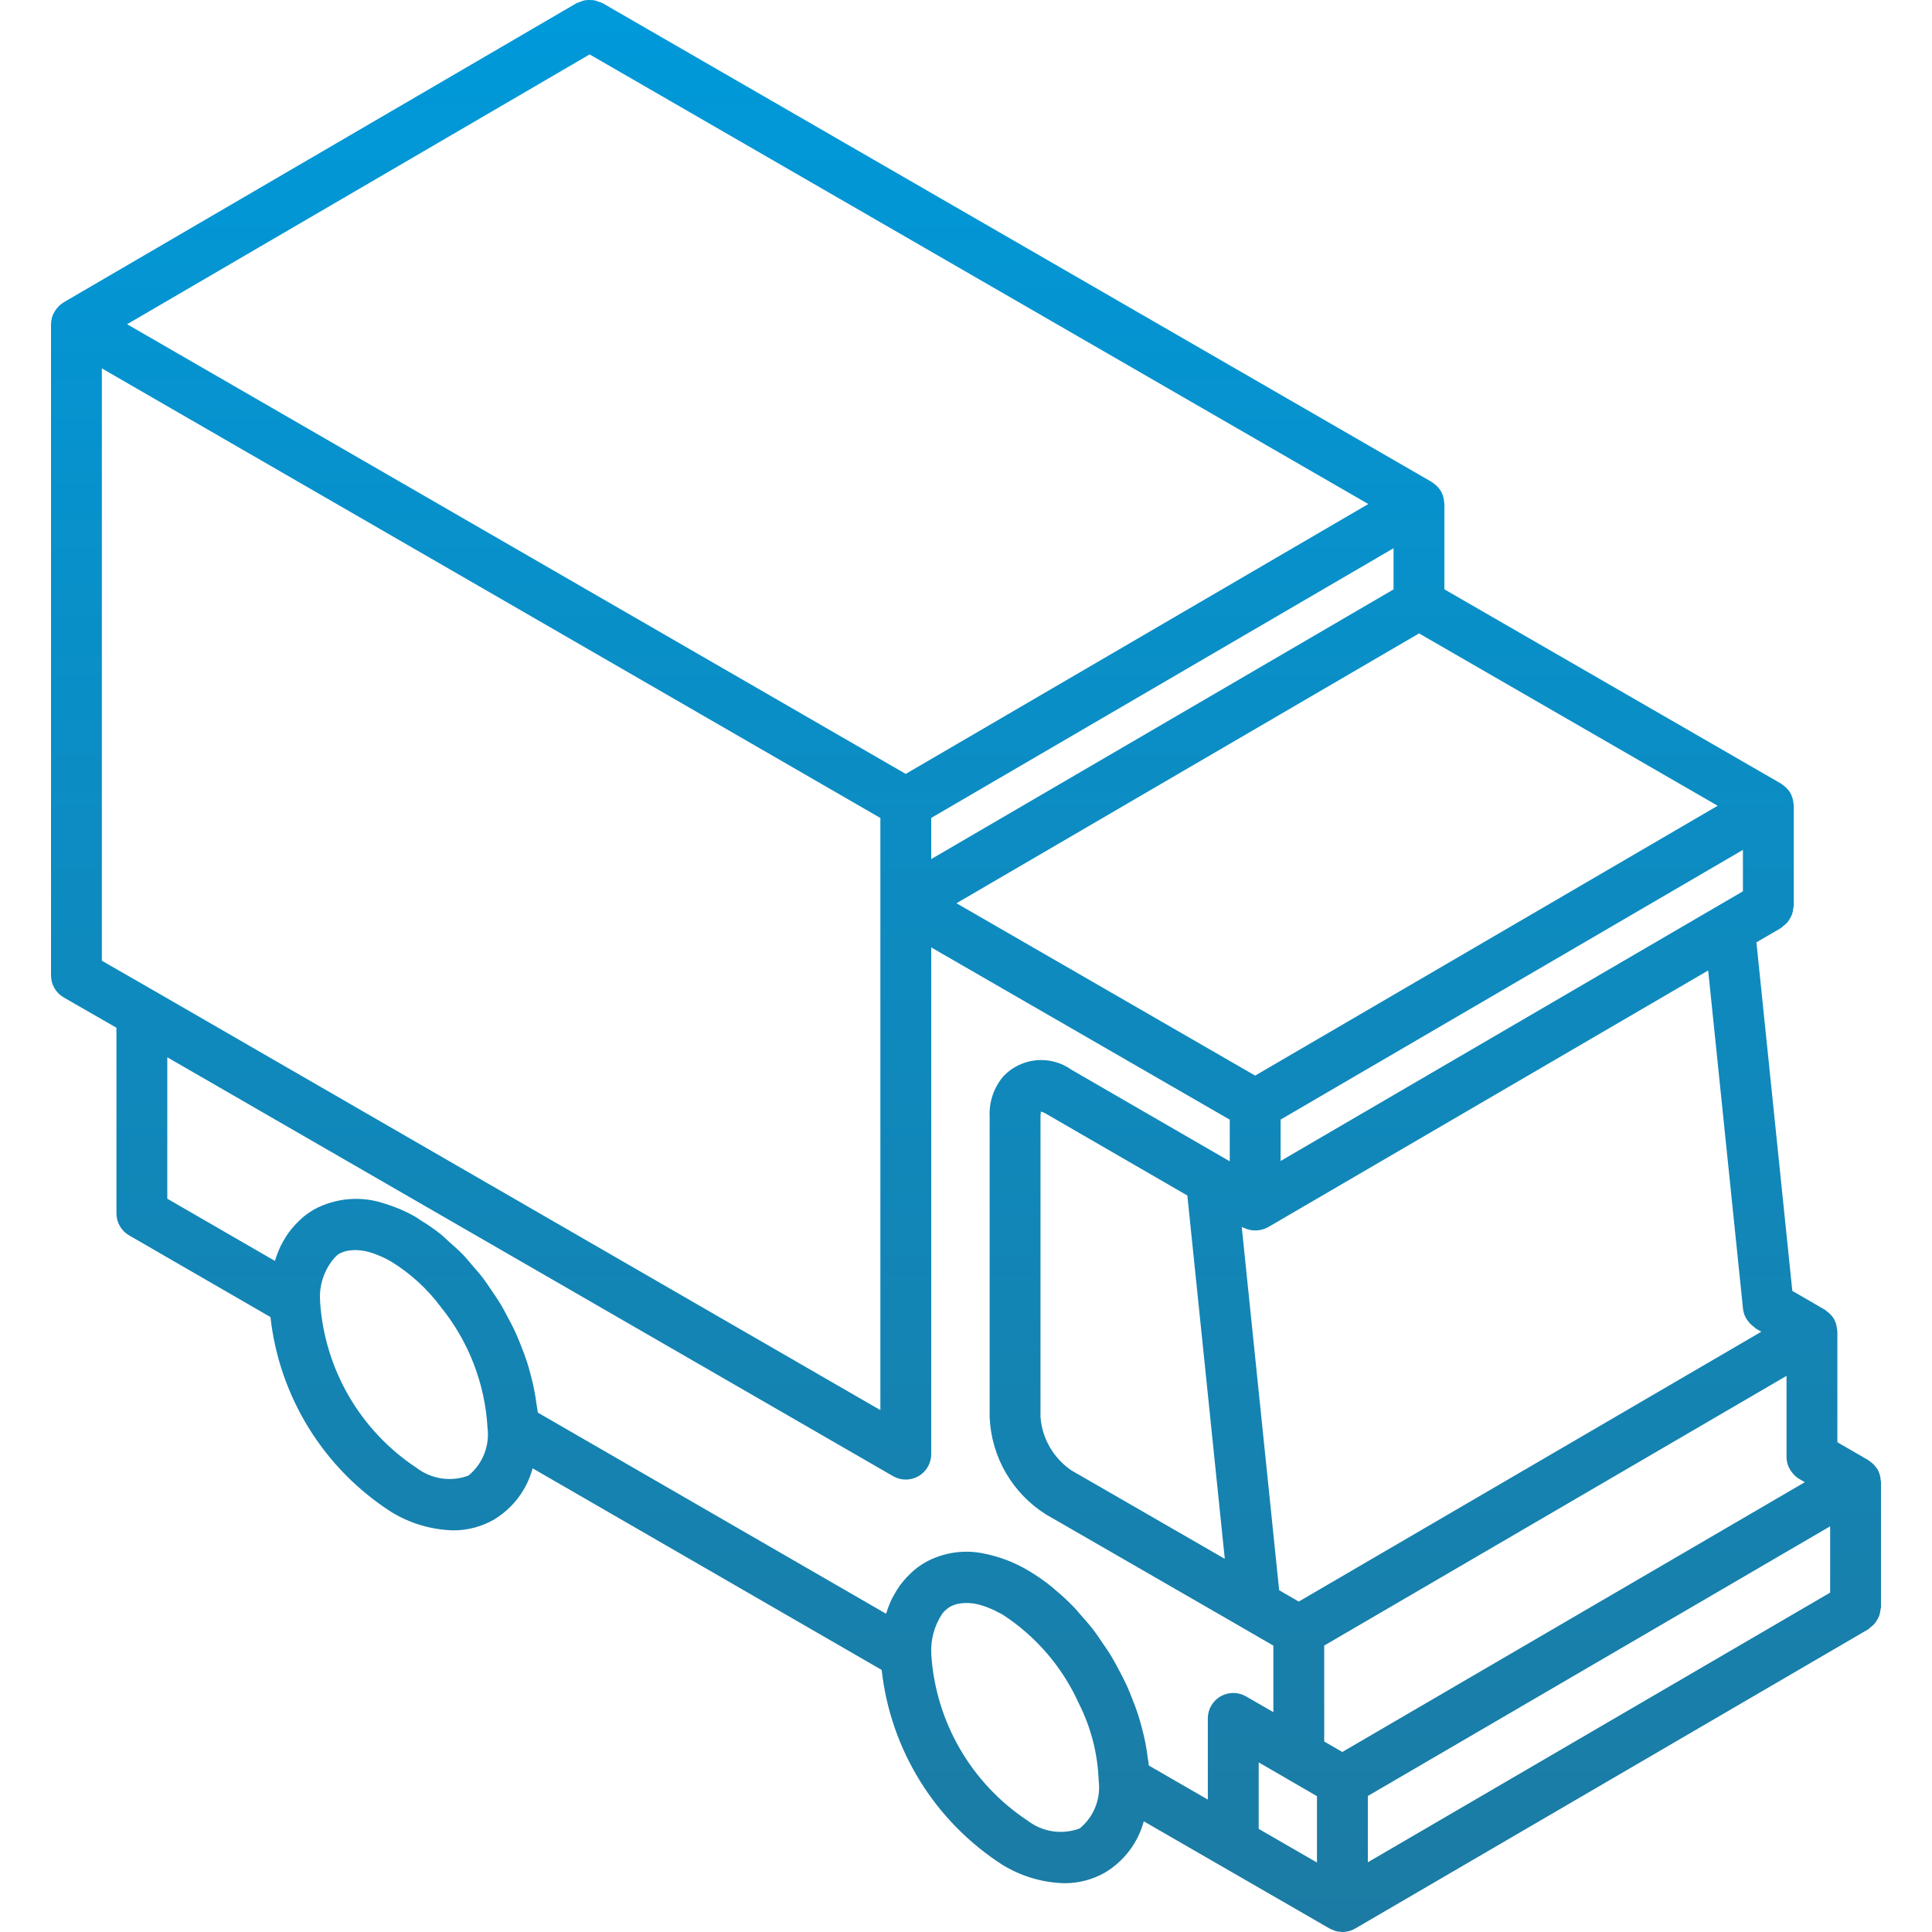 <?xml version="1.0" encoding="UTF-8"?> <svg xmlns="http://www.w3.org/2000/svg" width="100" height="100" viewBox="0 0 100 100" fill="none"> <path d="M97.345 76.605C97.342 76.563 97.336 76.524 97.329 76.482C97.306 76.339 97.259 76.2 97.19 76.072C97.185 76.064 97.186 76.055 97.181 76.047C97.171 76.029 97.153 76.02 97.141 76.002C97.072 75.897 96.987 75.802 96.891 75.721C96.85 75.686 96.808 75.654 96.764 75.624C96.743 75.61 96.726 75.59 96.703 75.577L95.102 74.65V68.925C95.102 68.887 95.09 68.851 95.087 68.813C95.084 68.776 95.079 68.74 95.072 68.703C95.049 68.549 94.998 68.4 94.922 68.264L94.922 68.262L94.916 68.255C94.836 68.126 94.734 68.012 94.615 67.918C94.586 67.893 94.557 67.87 94.526 67.849C94.498 67.829 94.475 67.804 94.445 67.786L92.77 66.816L90.912 48.775L92.192 48.029C92.234 47.995 92.275 47.959 92.313 47.921C92.386 47.868 92.453 47.809 92.513 47.742C92.616 47.611 92.699 47.467 92.76 47.312C92.787 47.227 92.804 47.139 92.813 47.05C92.827 46.998 92.838 46.945 92.845 46.891V41.7C92.845 41.662 92.833 41.626 92.83 41.589C92.827 41.551 92.822 41.516 92.815 41.478C92.792 41.323 92.741 41.174 92.665 41.037V41.037L92.664 41.036C92.583 40.904 92.479 40.787 92.357 40.691C92.328 40.667 92.3 40.645 92.27 40.624C92.241 40.604 92.218 40.578 92.187 40.56L74.762 30.504V26.084C74.762 26.047 74.751 26.012 74.748 25.976C74.744 25.936 74.739 25.899 74.732 25.86C74.709 25.707 74.659 25.56 74.584 25.425L74.583 25.421L74.573 25.41C74.494 25.282 74.393 25.169 74.275 25.076C74.246 25.052 74.218 25.029 74.187 25.008C74.158 24.988 74.135 24.962 74.104 24.945L31.175 0.155C31.121 0.132 31.065 0.113 31.008 0.098C30.931 0.064 30.851 0.037 30.768 0.018C30.604 -0.005 30.437 -0.006 30.272 0.016C30.18 0.036 30.09 0.066 30.005 0.106C29.953 0.12 29.903 0.137 29.854 0.157L3.293 15.65L3.282 15.66C3.154 15.74 3.041 15.84 2.947 15.958C2.923 15.988 2.9 16.016 2.879 16.048C2.791 16.17 2.726 16.306 2.685 16.45L2.683 16.464C2.655 16.57 2.641 16.679 2.64 16.788V50.488C2.64 50.959 2.892 51.394 3.301 51.629L6.027 53.196V62.804C6.027 63.274 6.277 63.709 6.685 63.944L13.999 68.171C14.457 72.3 16.75 76.004 20.243 78.254C21.206 78.847 22.308 79.177 23.439 79.211C24.185 79.218 24.919 79.026 25.566 78.655C26.552 78.062 27.27 77.111 27.568 76L45.635 86.435C46.093 90.564 48.385 94.268 51.877 96.518C52.841 97.112 53.943 97.442 55.075 97.475C55.821 97.482 56.555 97.29 57.202 96.919C58.185 96.328 58.902 95.379 59.202 94.272L67.559 99.093L68.824 99.823L68.831 99.827C68.893 99.858 68.957 99.884 69.023 99.906C69.133 99.962 69.254 99.99 69.377 99.986C69.413 99.989 69.447 100 69.482 100H69.483H69.483C69.714 99.999 69.941 99.939 70.141 99.824L70.144 99.822L70.145 99.821L96.707 84.328C96.749 84.294 96.79 84.259 96.828 84.22C96.9 84.168 96.968 84.108 97.028 84.041C97.131 83.911 97.214 83.766 97.275 83.611C97.301 83.526 97.319 83.438 97.328 83.35C97.342 83.297 97.352 83.244 97.36 83.19V76.716C97.36 76.678 97.349 76.642 97.345 76.605ZM90.407 68.284C90.436 68.328 90.468 68.369 90.503 68.409C90.586 68.517 90.686 68.612 90.798 68.689C90.826 68.708 90.84 68.74 90.87 68.757L91.167 68.929L67.223 82.897L66.209 82.31L64.272 63.502L64.312 63.525L64.32 63.529C64.357 63.549 64.397 63.559 64.436 63.576C64.821 63.744 65.263 63.723 65.632 63.521L88.415 50.231L90.219 67.754C90.242 67.942 90.306 68.123 90.407 68.284ZM90.213 46.134L88.885 46.909L88.877 46.913L66.284 60.092V57.949L90.213 43.99V46.134V46.134ZM88.907 41.706L64.966 55.673L49.507 46.752L73.45 32.785L88.907 41.706ZM72.13 30.507L48.2 44.466V42.335L72.13 28.376V30.507ZM30.52 2.817L70.823 26.089L46.88 40.057L6.579 16.782L30.52 2.817ZM7.998 51.294L5.272 49.727V19.068L45.568 42.338V72.987L8.002 51.296L7.998 51.294ZM24.25 76.375C23.344 76.714 22.327 76.562 21.559 75.974C18.647 74.049 16.801 70.875 16.569 67.392L16.571 67.376C16.501 66.546 16.772 65.724 17.32 65.097C17.389 65.021 17.466 64.953 17.55 64.894C17.562 64.887 17.578 64.885 17.59 64.878C17.727 64.807 17.874 64.758 18.025 64.733C18.08 64.723 18.138 64.719 18.195 64.714C18.351 64.7 18.507 64.702 18.662 64.721C18.695 64.725 18.725 64.724 18.758 64.73C18.972 64.766 19.183 64.823 19.387 64.898C19.438 64.917 19.49 64.937 19.541 64.958C19.782 65.053 20.016 65.165 20.24 65.294C21.248 65.914 22.129 66.721 22.834 67.672C24.264 69.445 25.103 71.621 25.233 73.895C25.354 74.836 24.982 75.773 24.25 76.375ZM55.886 94.639C54.979 94.979 53.961 94.827 53.193 94.238C50.275 92.311 48.428 89.128 48.203 85.638C48.158 84.892 48.356 84.153 48.767 83.53C48.881 83.382 49.023 83.257 49.183 83.162C49.337 83.079 49.503 83.023 49.676 82.997C49.718 82.99 49.763 82.987 49.807 82.982C49.976 82.965 50.146 82.967 50.315 82.988C50.341 82.992 50.365 82.991 50.392 82.995C50.6 83.031 50.804 83.085 51.002 83.156C51.075 83.182 51.149 83.211 51.224 83.242C51.38 83.305 51.54 83.383 51.701 83.469C51.76 83.5 51.817 83.525 51.877 83.559C53.614 84.683 54.99 86.284 55.84 88.17C56.469 89.411 56.819 90.775 56.867 92.165L56.868 92.17C56.987 93.107 56.616 94.04 55.886 94.639ZM63.175 87.803C62.768 88.038 62.517 88.473 62.517 88.943V93.146L59.468 91.386C59.456 91.251 59.421 91.114 59.405 90.978C59.375 90.74 59.34 90.504 59.295 90.263C59.243 89.993 59.18 89.725 59.109 89.455C59.046 89.215 58.982 88.978 58.904 88.74C58.814 88.464 58.711 88.193 58.602 87.921C58.512 87.693 58.424 87.467 58.321 87.242C58.191 86.959 58.046 86.685 57.899 86.409C57.789 86.205 57.685 86 57.566 85.801C57.392 85.508 57.2 85.229 57.006 84.95C56.891 84.783 56.782 84.612 56.661 84.451C56.427 84.141 56.176 83.854 55.921 83.569C55.82 83.456 55.726 83.334 55.622 83.225C55.292 82.88 54.941 82.556 54.573 82.253C54.538 82.224 54.505 82.188 54.47 82.16C54.068 81.832 53.642 81.536 53.195 81.274C52.509 80.869 51.761 80.581 50.98 80.422C49.922 80.186 48.815 80.349 47.87 80.879C47.653 81.007 47.448 81.155 47.258 81.32C47.202 81.369 47.15 81.422 47.096 81.474C46.966 81.597 46.845 81.728 46.733 81.867C46.68 81.932 46.628 81.996 46.579 82.064C46.462 82.228 46.356 82.4 46.262 82.578C46.235 82.628 46.203 82.674 46.177 82.726C46.062 82.963 45.965 83.208 45.887 83.459C45.879 83.483 45.868 83.502 45.861 83.526L27.837 73.115C27.823 72.956 27.783 72.793 27.762 72.633C27.738 72.445 27.71 72.26 27.675 72.071C27.616 71.747 27.541 71.425 27.452 71.1C27.401 70.91 27.35 70.722 27.289 70.532C27.186 70.212 27.067 69.896 26.939 69.58C26.861 69.388 26.787 69.198 26.701 69.009C26.562 68.704 26.406 68.407 26.246 68.11C26.143 67.919 26.046 67.729 25.935 67.543C25.766 67.26 25.581 66.991 25.395 66.721C25.268 66.537 25.148 66.349 25.013 66.172C24.818 65.916 24.608 65.679 24.399 65.44C24.252 65.272 24.114 65.096 23.96 64.937C23.734 64.702 23.493 64.494 23.253 64.282C23.101 64.146 22.956 63.997 22.799 63.872C22.463 63.607 22.111 63.364 21.744 63.144C21.681 63.105 21.622 63.052 21.558 63.015C21.052 62.721 20.514 62.485 19.955 62.314C18.729 61.883 17.379 61.99 16.237 62.611C16.225 62.618 16.215 62.628 16.203 62.635C16 62.756 15.809 62.894 15.63 63.047C15.572 63.097 15.519 63.151 15.464 63.204C15.331 63.331 15.207 63.465 15.092 63.608C15.045 63.666 14.999 63.723 14.955 63.784C14.818 63.973 14.695 64.172 14.588 64.379C14.577 64.401 14.563 64.419 14.552 64.441C14.428 64.696 14.324 64.96 14.241 65.231L14.228 65.263L8.659 62.045V54.725L46.226 76.406C46.633 76.641 47.135 76.641 47.542 76.406C47.949 76.171 48.2 75.736 48.2 75.266V49.038L63.652 57.954V60.109L63.355 59.937L63.349 59.934L55.455 55.368C54.365 54.591 52.87 54.732 51.944 55.698C51.445 56.278 51.187 57.028 51.224 57.792V73.352C51.307 75.408 52.398 77.292 54.14 78.387L64.309 84.25L64.309 84.251L65.909 85.177V88.621L64.492 87.803C64.084 87.568 63.583 87.568 63.175 87.803ZM63.395 80.685L55.454 76.106C54.532 75.477 53.944 74.465 53.856 73.352V60.912V57.792C53.855 57.705 53.863 57.619 53.881 57.534L53.881 57.532C53.971 57.56 54.057 57.598 54.138 57.646L61.457 61.88L62.741 74.335L63.395 80.685ZM68.166 96.404L65.15 94.663V91.222L66.547 92.029L66.566 92.043L68.166 92.969V96.404ZM69.478 90.682L68.541 90.141V85.174L92.47 71.215V75.41C92.47 75.521 92.485 75.633 92.514 75.741L92.515 75.751C92.557 75.894 92.623 76.03 92.71 76.151C92.732 76.183 92.754 76.212 92.779 76.242C92.876 76.364 92.993 76.468 93.126 76.549L93.419 76.718L69.478 90.682ZM94.728 82.434L70.799 96.391V92.96L94.728 79.002V82.434V82.434Z" fill="url(#paint0_linear)"></path> <defs> <linearGradient id="paint0_linear" x1="50" y1="0" x2="50" y2="100" gradientUnits="userSpaceOnUse"> <stop stop-color="#0099DA"></stop> <stop offset="1" stop-color="#1C7BA3"></stop> </linearGradient> </defs> </svg> 